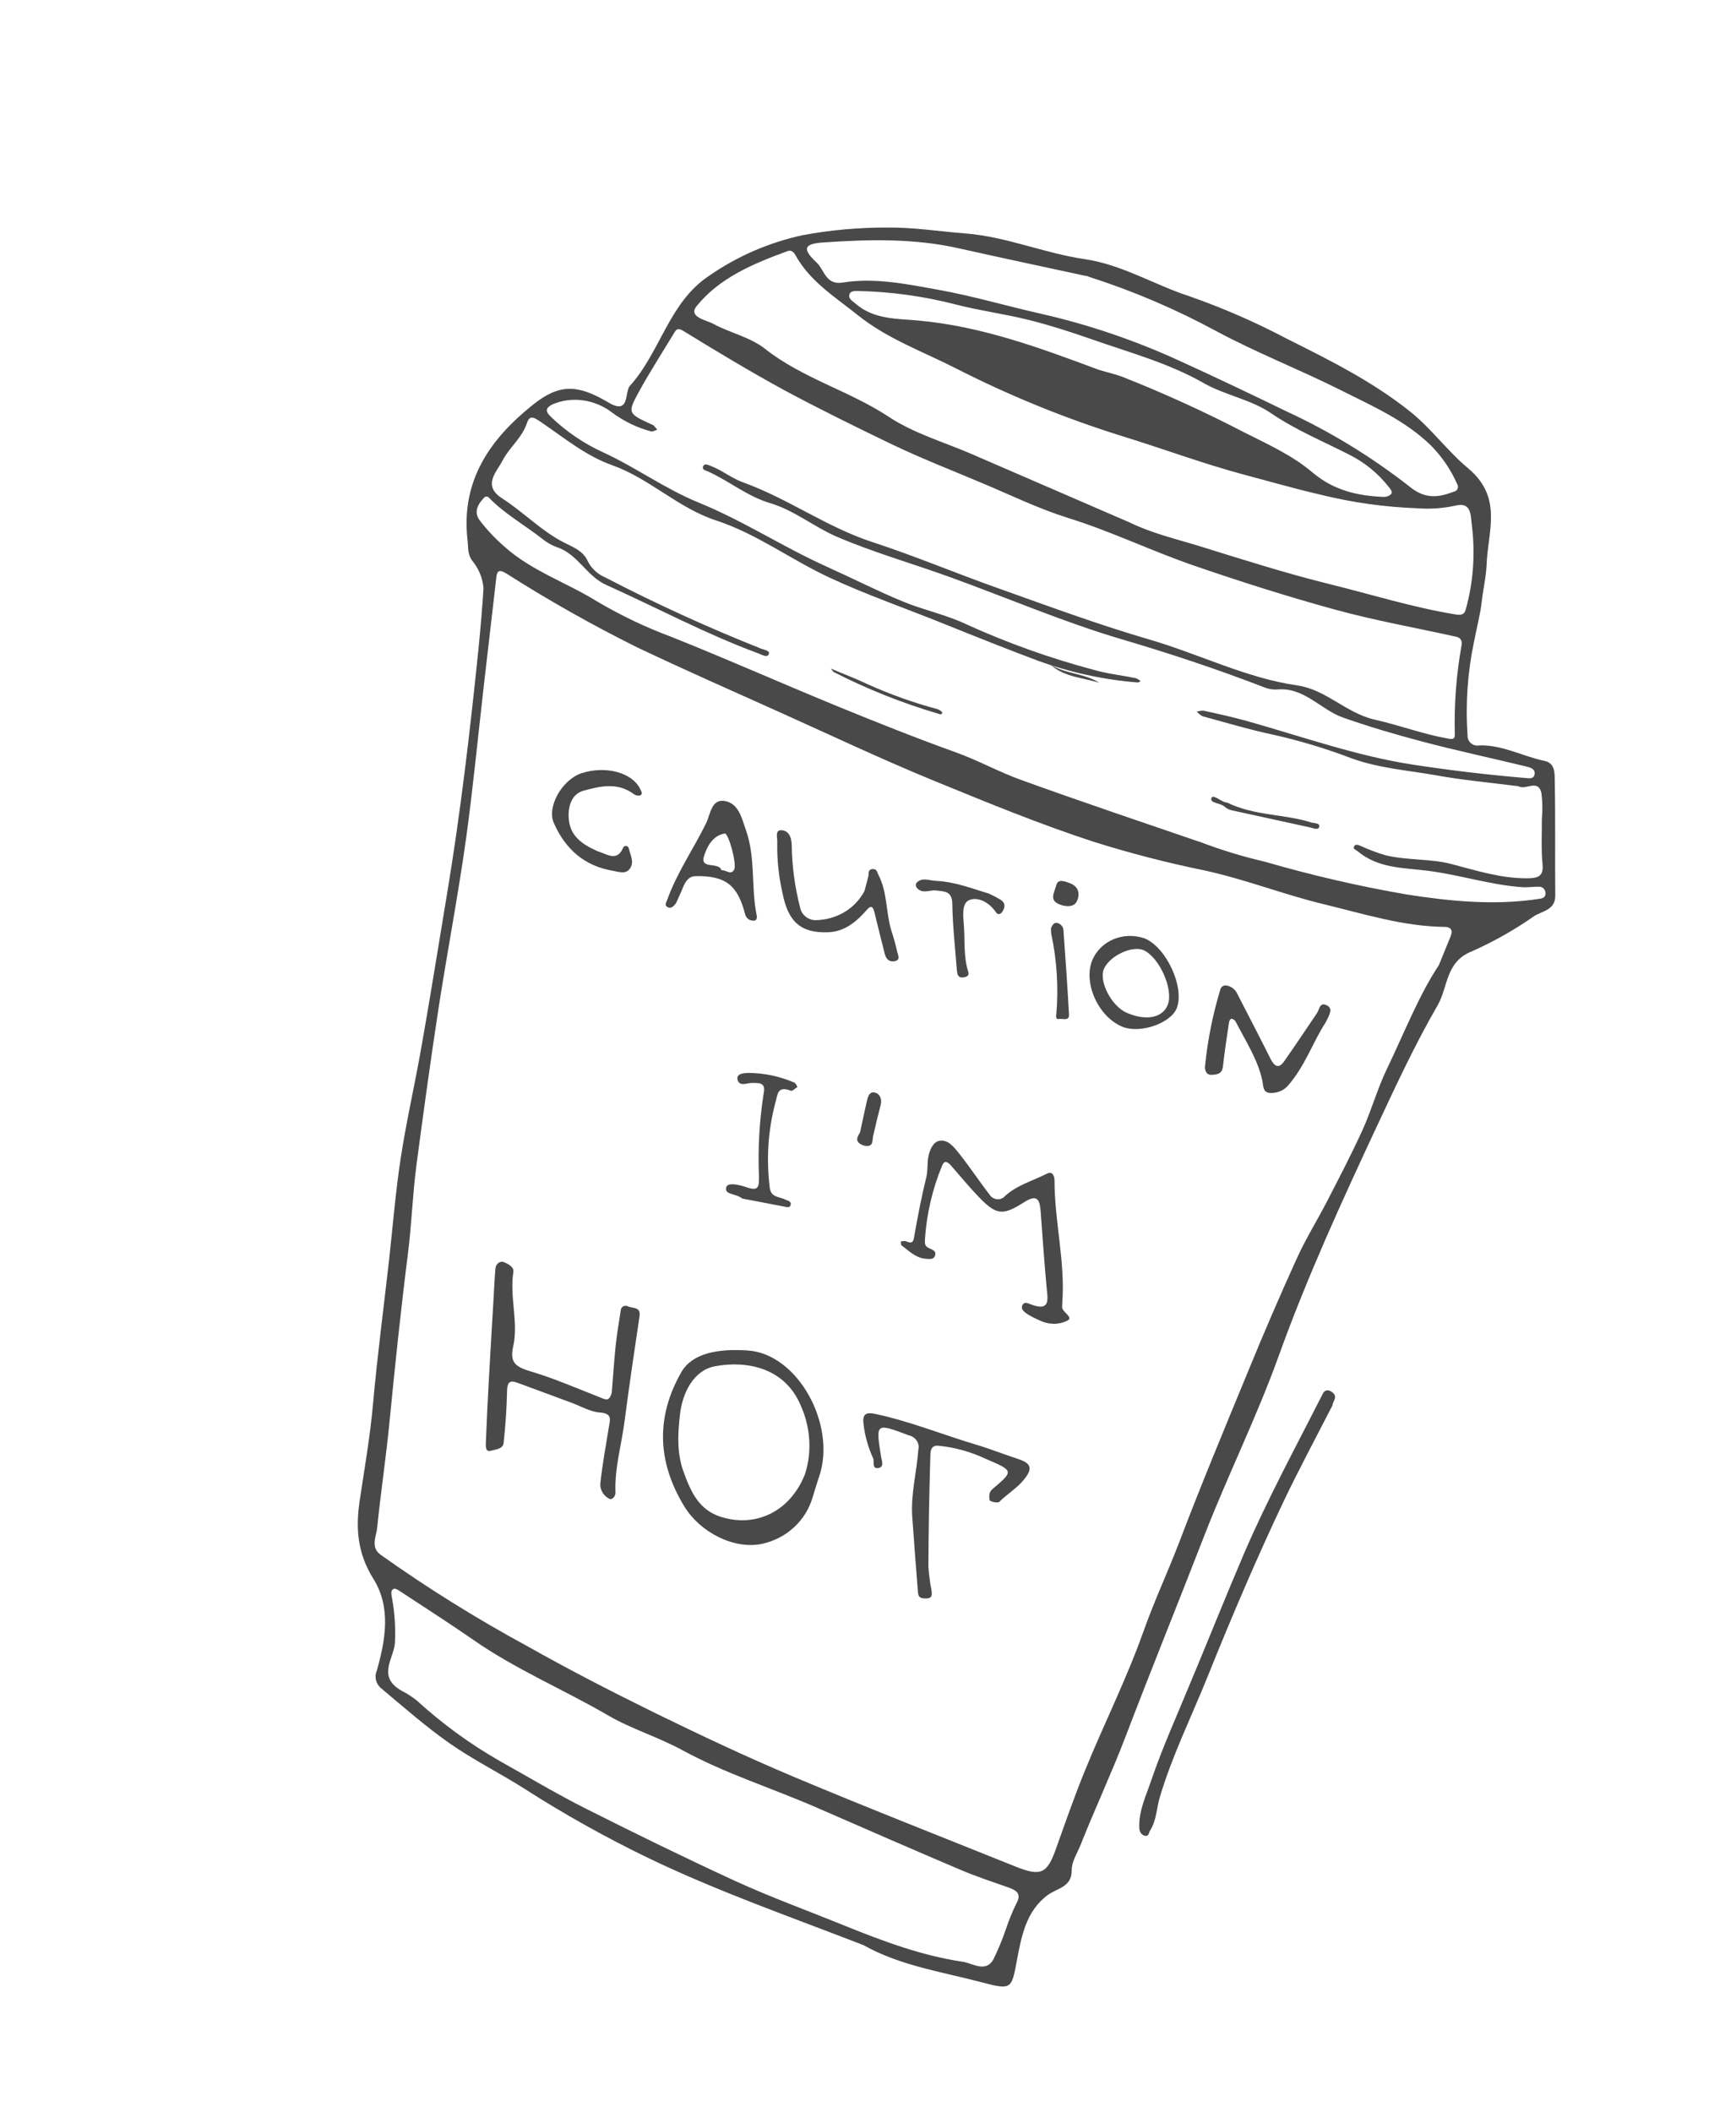 <svg width="157" height="191" viewBox="0 0 157 191" fill="none" xmlns="http://www.w3.org/2000/svg">
<path d="M78.077 175.882C71.534 173.341 64.945 171.048 58.644 168.014C54.798 166.158 51.063 164.07 47.462 161.764C45.226 160.337 42.834 159.157 40.668 157.643C38.503 156.128 36.498 154.355 34.442 152.639C34.22 152.441 34.065 152.182 33.999 151.901C33.933 151.619 33.96 151.33 34.075 151.074C34.856 148.336 35.39 145.358 33.777 142.778C32.28 140.386 32.176 138.109 32.525 135.72C32.963 132.793 33.475 129.885 33.738 126.914C34.127 122.587 34.695 118.278 35.184 113.961C35.526 110.88 35.771 107.783 36.239 104.731C36.74 101.464 37.475 98.246 38.05 95.017C38.625 91.788 39.138 88.677 39.66 85.51C40.213 82.114 40.798 78.725 41.28 75.318C41.791 71.738 42.246 68.146 42.643 64.542C43.061 60.785 43.487 56.992 43.728 53.198C43.659 52.287 43.295 51.404 42.69 50.678C42.257 50.05 42.359 49.464 42.283 48.84C41.666 43.45 44.335 39.683 48.202 36.595C50.606 34.675 52.25 34.748 55.053 36.409C56.984 37.552 56.477 35.434 56.957 34.901C59.732 31.837 60.501 27.307 64.167 24.913C66.667 23.178 69.51 21.944 72.544 21.275C75.105 20.795 77.721 20.561 80.356 20.576C82.666 20.558 85.001 20.931 87.326 21.111C90.993 21.395 94.451 22.902 98.094 23.432C101.47 23.924 104.377 25.749 107.54 26.779C110.568 27.835 113.518 29.12 116.363 30.622C120.25 32.565 124.111 34.483 127.546 37.227C129.47 38.774 130.913 40.794 132.749 42.323C135.954 44.986 134.552 48.032 134.448 51.019C134.402 52.161 134.13 53.264 134.007 54.392C133.884 55.52 133.535 56.812 133.308 58.026C132.723 60.794 132.526 63.647 132.724 66.51C132.717 66.639 132.741 66.771 132.796 66.893C132.851 67.015 132.934 67.124 133.039 67.211C133.143 67.298 133.266 67.361 133.397 67.394C133.528 67.427 133.664 67.43 133.793 67.402C135.885 67.342 137.721 68.398 139.697 68.806C140.674 69.014 140.594 69.984 140.609 70.608C140.676 74.07 140.622 77.526 140.655 80.987C140.656 82.3 139.485 82.368 138.749 82.835C136.979 84.078 135.083 85.149 133.087 86.034C130.719 86.972 130.965 89.271 130.017 90.9C127.971 94.44 126.241 98.17 124.505 101.878C121.325 108.685 118.188 115.538 115.648 122.598C113.65 128.147 111.032 133.408 108.899 138.899C106.541 144.975 104.087 151.015 101.762 157.112C100.5 160.403 99.002 163.597 97.703 166.878C97.403 167.614 96.918 168.328 96.923 169.125C96.927 170.65 95.632 170.716 94.749 171.361C92.779 172.808 92.361 175.146 91.939 177.411C91.499 179.806 91.436 179.943 88.977 179.298C85.311 178.318 81.489 177.789 78.077 175.882ZM130.139 87.244L131.193 84.664C131.4 84.157 131.262 83.821 130.638 83.812C126.91 83.776 123.319 82.632 119.705 81.76C116.091 80.888 112.525 79.479 108.875 78.696C105.547 78.015 102.249 77.163 98.993 76.144C94.124 74.568 89.317 72.585 84.546 70.632C79.776 68.678 75.203 66.509 70.545 64.415C66.225 62.473 61.89 60.565 57.614 58.532C53.551 56.514 49.595 54.28 45.764 51.84C45.211 51.507 44.961 51.562 44.892 52.169C44.505 55.502 44.12 58.835 43.736 62.169C43.216 66.715 42.778 71.264 42.155 75.791C41.438 80.921 40.462 85.991 39.669 91.12C38.947 95.841 38.294 100.578 37.663 105.345C37.312 108.009 37.228 110.729 36.89 113.378C36.255 118.406 35.726 123.447 35.234 128.498C34.923 131.723 34.435 134.925 34.11 138.151C34.03 138.936 33.485 139.9 34.413 140.58C38.647 143.589 43.06 146.34 47.623 148.817C51.404 150.949 55.264 152.939 59.15 154.849C63.291 156.876 67.469 158.847 71.713 160.637C78.382 163.444 85.11 166.073 91.822 168.774C94.131 169.701 94.697 169.429 95.488 167.206C96.348 164.797 97.182 162.384 98.153 160.024C99.863 155.838 101.89 151.804 103.411 147.524C104.354 144.862 105.535 142.324 106.552 139.701C108.538 134.468 110.691 129.3 112.825 124.125C114.246 120.648 115.729 117.204 117.282 113.791C118.075 112.035 119.105 110.39 119.989 108.681C121.093 106.536 122.23 104.36 123.238 102.146C124.037 100.374 124.559 98.474 125.397 96.726C127.016 93.354 128.363 89.904 130.14 87.258L130.139 87.244ZM108.423 76.09C110.363 76.837 112.349 77.446 114.365 77.911C118.6 79.143 122.891 80.136 127.217 80.883C131.253 81.513 135.255 81.891 139.243 81.271C139.581 81.221 139.8 81.107 139.767 80.731C139.766 80.653 139.748 80.576 139.713 80.504C139.678 80.432 139.628 80.367 139.566 80.314C139.504 80.262 139.432 80.222 139.354 80.199C139.277 80.176 139.196 80.169 139.117 80.179C138.649 80.179 138.187 80.247 137.72 80.227C134.801 80.032 131.98 79.092 129.094 78.734C126.878 78.458 124.643 78.528 122.762 76.96C122.618 76.838 122.34 76.776 122.46 76.533C122.58 76.29 122.838 76.402 123.039 76.484C123.783 76.827 124.55 77.115 125.333 77.345C127.295 77.806 129.349 77.637 131.221 78.118C133.518 78.718 135.76 79.439 138.139 79.418C139.045 79.412 139.626 79.272 139.501 78.127C139.371 76.758 139.451 75.414 139.443 74.052C139.515 73.279 139.502 72.497 139.404 71.717C139.109 70.414 138.04 71.445 137.381 71.118C137.268 71.081 137.151 71.061 137.033 71.059C134.643 70.753 132.236 70.538 129.844 70.1C127.305 69.65 124.711 69.472 122.245 68.575C119.947 67.697 117.595 66.986 115.208 66.448C113.037 65.995 110.903 65.347 108.75 64.764C108.562 64.682 108.393 64.49 108.228 64.353C108.431 64.284 108.646 64.254 108.865 64.263C110.185 64.556 111.514 64.846 112.819 65.211C117.764 66.603 122.69 68.362 127.807 69.147C131.181 69.662 134.562 70.063 137.951 70.349C138.324 70.38 138.718 70.46 138.786 69.991C138.854 69.521 138.382 69.395 138.043 69.313C134.908 68.551 131.737 67.879 128.627 67.055C126.225 66.423 123.828 65.713 121.475 64.892C119.45 64.18 117.957 62.132 115.541 62.346C115.146 62.374 114.744 62.311 114.368 62.163C110.112 60.519 105.809 59.091 101.435 57.803C96.189 56.253 91.102 54.062 85.932 52.191C82.51 50.95 79.006 49.962 75.653 48.521C73.582 47.619 71.806 46.129 69.616 45.484C67.593 44.885 65.932 43.485 64.016 42.624C63.8 42.53 63.475 42.48 63.584 42.18C63.693 41.88 63.993 42.023 64.214 42.106C65.269 42.494 66.185 43.254 67.195 43.615C71.234 45.066 74.758 47.658 78.854 49.003C82.778 50.279 86.548 51.882 90.392 53.235C94.885 54.838 99.396 56.501 103.953 57.83C108.51 59.158 112.677 61.308 117.337 61.98C119.939 62.358 121.754 64.495 124.342 65.077C126.54 65.569 128.701 66.385 130.943 66.784C131.226 66.835 131.581 66.911 131.571 66.447C131.499 63.715 131.703 60.998 132.182 58.337C132.267 57.875 132.035 57.616 131.586 57.552C127.977 56.754 124.34 56.109 120.769 55.131C116.479 53.958 112.222 52.602 108.01 51.155C104.16 49.832 100.476 48.037 96.572 46.828C93.939 46.003 91.41 44.77 88.846 43.692C86.07 42.523 83.263 41.431 80.551 40.125C77.303 38.559 74.065 36.971 70.885 35.258C67.824 33.589 64.855 31.797 61.896 29.983C61.592 29.798 61.284 29.591 61.036 29.995C59.95 31.794 58.807 33.561 57.793 35.403C56.72 37.371 56.773 37.394 59.015 38.417C59.191 38.494 59.297 38.704 59.438 38.851C59.255 38.909 59.047 39.048 58.883 39.01C57.63 38.677 56.443 38.106 55.392 37.331C54.615 36.725 53.691 36.334 52.726 36.201C51.761 36.068 50.793 36.2 49.931 36.58C49.258 36.944 49.355 37.248 49.857 37.723C51.223 39.03 52.804 40.103 54.524 40.892C57.461 42.237 60.146 44.201 63.128 45.421C67.174 47.059 70.821 49.468 74.799 51.254C77.092 52.286 79.332 53.432 81.65 54.389C83.542 55.174 85.594 55.583 87.437 56.471C91.159 58.159 95.007 59.532 98.938 60.575C100.171 60.928 101.452 61.066 102.713 61.32C102.871 61.385 103.019 61.474 103.15 61.583C103.068 61.632 102.984 61.72 102.905 61.712C99.838 61.472 96.798 60.81 93.873 59.747C91.011 58.671 88.172 57.539 85.332 56.394C81.913 55.01 78.414 53.807 75.055 52.245C71.565 50.633 68.467 48.279 64.791 47.071C61.368 45.968 58.76 43.276 55.39 42.077C52.984 41.219 51.048 39.614 48.995 38.214C48.353 37.777 47.925 37.459 47.666 38.226C47.226 39.59 46.07 40.446 45.449 41.645C44.894 42.717 43.596 43.904 45.426 45.075C47.376 46.325 48.977 48.04 51.071 49.09C51.849 49.481 52.756 49.824 53.154 50.74C53.473 51.386 54.024 51.906 54.697 52.193C59.306 54.587 64.028 56.745 68.845 58.658C69.096 58.768 69.664 58.812 69.523 59.157C69.382 59.503 68.899 59.2 68.582 59.082C63.874 57.346 59.447 54.971 54.877 52.915C53.046 52.117 52.272 50.099 50.356 49.475C49.871 49.298 49.419 49.037 49.023 48.704C47.401 47.446 45.589 46.433 44.157 44.943C44.107 44.917 44.052 44.903 43.996 44.903C43.941 44.903 43.888 44.917 43.84 44.943C43.264 45.525 42.797 46.248 43.371 47.036C44.029 47.901 44.778 48.698 45.605 49.414C48.064 51.627 51.236 52.668 54.001 54.385C56.16 55.66 58.426 56.739 60.769 57.608C65.765 59.601 70.681 61.788 75.656 63.831C79.199 65.282 82.807 66.723 86.431 68.026C88.457 68.751 90.341 69.808 92.35 70.526C97.68 72.46 103.058 74.259 108.424 76.104L108.423 76.09ZM102.188 47.253C104.217 48.242 106.404 48.742 108.534 49.4C112.417 50.606 116.29 51.84 120.233 52.816C124.046 53.755 127.808 54.941 131.687 55.567C132.134 55.637 132.438 55.567 132.55 55.142C133.236 52.701 133.43 50.127 133.119 47.559C132.987 46.733 133.16 45.331 131.607 45.725C130.515 45.963 129.384 46.043 128.25 45.963C125.267 45.86 122.286 45.442 119.359 44.715C117.05 44.176 114.761 43.52 112.474 42.911C108.747 41.911 105.161 40.566 101.487 39.438C96.347 37.836 91.338 35.796 86.519 33.344C83.515 31.805 80.298 30.673 77.576 28.496C75.497 26.835 73.263 25.455 71.948 23.09C71.798 22.815 71.585 22.578 71.23 22.705C68.126 23.841 65.053 25.122 62.989 27.695C62.223 28.674 63.861 28.935 64.522 29.289C66.041 30.108 67.862 30.494 69.175 31.532C72.594 34.229 76.804 35.328 80.391 37.698C82.671 39.204 85.424 39.989 87.963 41.095L102.188 47.253ZM90.984 174.402C91.244 173.63 91.552 172.876 91.906 172.145C92.368 171.335 92.053 170.975 91.252 170.692C89.799 170.183 88.337 169.697 86.92 169.1C82.545 167.24 78.192 165.343 73.835 163.439C69.804 161.683 65.591 160.373 61.696 158.249C59.531 157.07 57.118 156.347 54.996 155.114C50.971 152.769 46.663 150.965 42.82 148.293C40.673 146.8 38.485 145.407 36.314 143.975C36.09 143.832 35.779 143.598 35.606 143.667C35.299 143.809 35.398 144.174 35.45 144.485C35.701 145.859 35.788 147.248 35.711 148.623C35.57 150.012 34.117 151.612 36.286 152.865C36.785 153.118 37.258 153.42 37.696 153.768C39.964 155.842 42.458 157.664 45.126 159.197C47.735 160.656 50.304 162.195 52.996 163.551C57.473 165.804 61.975 168.008 66.53 170.104C69.783 171.587 73.156 172.813 76.472 174.159C79.914 175.553 83.39 176.845 87.037 177.383C87.93 177.509 89.128 178.405 89.825 177.206C90.273 176.299 90.66 175.363 90.984 174.402ZM98.525 25.044C98.419 24.998 98.308 24.95 98.179 24.946C94.379 24.124 90.573 23.319 86.785 22.47C82.66 21.533 78.542 21.643 74.443 21.925C72.679 22.043 72.532 22.504 73.868 23.756C74.56 24.405 74.671 25.806 76.222 25.549C79.101 25.083 82.016 25.69 84.872 26.206C88.005 26.77 91.085 27.685 94.197 28.384C98.447 29.353 102.603 30.763 106.593 32.59C109.867 34.075 113.146 35.648 116.414 37.229C120.365 39.06 124.097 41.348 127.526 44.039C128.92 45.165 130.142 44.975 131.492 44.454C131.561 44.442 131.625 44.414 131.68 44.374C131.735 44.334 131.779 44.281 131.809 44.221C131.839 44.16 131.855 44.093 131.854 44.024C131.853 43.955 131.837 43.886 131.805 43.822C131.238 42.507 130.418 41.298 129.393 40.264C127.046 37.994 124.127 36.722 121.256 35.281C117.522 33.405 113.635 31.902 109.947 29.915C106.29 27.939 102.465 26.308 98.525 25.044ZM99.362 33.437C100.104 33.662 100.863 33.828 101.59 34.106C105.291 35.572 108.919 37.228 112.46 39.064C114.613 40.153 116.851 41.154 118.683 42.708C120.623 44.354 122.772 44.83 125.115 44.932C125.364 44.941 125.603 44.861 125.786 44.706C125.977 44.526 125.791 44.288 125.644 44.092C124.671 42.831 123.413 41.801 121.977 41.09C119.628 39.889 117.203 38.892 114.979 37.385C113.16 36.12 110.82 35.757 108.857 34.639C105.643 32.806 102.087 31.861 98.641 30.648C96.796 30.002 94.924 29.403 93.037 28.929C90.865 28.39 88.647 28.1 86.483 27.544C83.547 26.783 80.548 26.369 77.551 26.312C77.231 26.304 76.857 26.325 76.804 26.689C76.752 27.054 77.11 27.223 77.373 27.456C79.049 28.921 81.212 28.806 83.055 28.985C88.758 29.5 94.047 31.45 99.362 33.437Z" fill="#494949"/>
<path d="M120.508 127.072C119.012 129.995 117.49 132.825 116.103 135.727C113.624 140.948 111.363 146.263 109.204 151.627C107.754 155.23 106.023 158.713 104.898 162.481C104.596 163.494 104.598 164.603 104.01 165.528C103.883 165.728 103.903 166.077 103.547 165.999C103.192 165.921 103.04 165.583 103.033 165.273C102.974 163.699 103.679 162.323 104.139 160.916C105.169 157.922 106.479 155.034 107.684 152.102C109.302 148.237 110.853 144.343 112.501 140.491C114.626 135.553 117.192 130.829 119.626 126.042C119.754 125.736 120.043 125.612 120.385 125.824C121.093 126.259 120.522 126.697 120.508 127.072Z" fill="#494949"/>
<path d="M55.323 125.959C55.421 124.762 55.523 123.254 55.671 121.752C55.79 120.656 55.964 119.577 56.139 118.492C56.141 118.414 56.163 118.339 56.204 118.274C56.245 118.209 56.303 118.156 56.372 118.121C56.442 118.086 56.52 118.069 56.6 118.073C56.681 118.076 56.76 118.1 56.83 118.141C57.26 118.328 57.97 118.149 57.836 119.03C57.366 122.178 56.895 125.326 56.489 128.483C56.211 130.639 55.577 132.731 55.662 134.954C55.676 135.286 55.379 135.646 55.118 135.532C54.845 135.399 54.619 135.187 54.471 134.927C54.324 134.666 54.263 134.371 54.298 134.085C54.483 132.391 54.796 130.72 55.065 129.037C55.169 128.397 55.417 127.807 54.233 127.722C53.395 127.663 52.557 127.167 51.72 126.854L46.801 125.036C46.152 124.799 45.903 124.939 45.861 125.664C45.83 127.281 45.718 128.896 45.544 130.497C45.481 131.037 44.776 131.07 44.35 131.191C43.925 131.312 43.924 130.776 43.937 130.527C44.021 128.32 44.128 126.118 44.258 123.921C44.367 121.861 44.498 119.798 44.62 117.737C44.682 116.714 44.716 115.691 44.807 114.681C44.841 114.311 45.202 113.998 45.53 114.115C45.859 114.232 46.512 114.543 46.427 115.021C46.073 117.262 46.906 119.582 46.409 121.773C46.076 123.259 46.685 123.609 48.019 124.015C50.235 124.674 52.378 125.628 54.546 126.469C54.925 126.614 55.12 126.588 55.323 125.959Z" fill="#494949"/>
<path d="M73.499 135.376C73.195 136.418 72.619 137.352 71.826 138.089C71.033 138.827 70.049 139.344 68.966 139.591C66.39 140.155 63.319 138.554 61.896 136.228C59.375 132.102 59.357 128.047 61.611 124.087C62.607 122.337 64.97 121.942 67.582 122.113C72.165 122.379 75.677 128.865 74.082 133.511C73.872 134.126 73.687 134.764 73.499 135.376ZM72.785 133.345C73.451 131.325 73.317 129.093 72.409 127.074C70.98 123.686 67.563 123 64.653 123.543C62.744 123.901 61.708 125.934 61.494 127.919C61.29 129.713 61.203 131.421 61.842 133.151C62.48 134.88 63.199 136.547 65.228 137.17C68.351 138.14 71.422 136.7 72.778 133.361L72.785 133.345Z" fill="#494949"/>
<path d="M93.975 119.373C93.606 119.216 93.248 119.032 92.905 118.823C92.643 118.631 92.29 118.393 92.46 118.026C92.631 117.658 92.985 117.858 93.276 117.965C94.914 118.575 94.788 117.599 94.665 116.532C94.445 114.203 94.289 111.864 94.114 109.542C94.033 108.539 93.855 107.923 92.631 108.701C90.486 110.064 90.015 109.898 87.901 107.569C87.253 106.852 86.636 106.109 85.999 105.384C85.723 105.075 85.416 104.876 85.207 105.389C84.332 107.498 83.807 109.746 83.65 112.052C83.639 112.346 83.587 112.674 84.003 112.855C84.42 113.036 84.697 113.157 84.557 113.551C84.417 113.944 83.993 113.831 83.678 113.817C82.803 113.741 82.205 113.104 81.54 112.613C81.459 112.577 81.493 112.378 81.469 112.251C81.633 112.251 81.821 112.19 81.954 112.248C82.498 112.485 82.616 112.296 82.679 111.792C83.002 109.985 83.342 108.185 83.78 106.429C83.918 105.84 83.849 105.226 83.949 104.647C84.05 104.067 84.349 103.25 84.983 103.15C85.784 103.025 86.338 103.805 86.803 104.384C87.735 105.556 88.543 106.797 89.472 107.993C89.543 108.114 89.643 108.217 89.762 108.295C89.882 108.372 90.017 108.421 90.156 108.436C90.295 108.452 90.434 108.435 90.561 108.386C90.688 108.337 90.799 108.257 90.885 108.154C91.972 107.161 93.421 106.767 94.71 106.114C95.189 105.875 95.365 106.361 95.368 106.739C95.361 110.442 96.361 114.149 96.066 117.857C96.071 117.932 96.07 118.008 96.063 118.082C95.918 118.636 97.219 119.105 96.491 119.437C96.107 119.621 95.68 119.711 95.242 119.7C94.805 119.689 94.371 119.577 93.975 119.373Z" fill="#494949"/>
<path d="M89.091 131.889C87.778 131.274 86.378 130.884 84.955 130.738C84.115 130.6 84.151 131.333 84.137 131.751C84.035 135.042 83.976 138.333 83.961 141.623C84.008 142.363 84.104 143.102 84.248 143.836C84.288 144.173 84.318 144.519 83.827 144.533C83.335 144.547 83.055 144.496 83.019 143.998C82.839 141.745 82.668 139.481 82.506 137.205C82.351 135.122 82.901 133.137 83.052 131.089C83.087 130.955 83.092 130.814 83.068 130.675C83.044 130.535 82.99 130.401 82.911 130.279C82.832 130.158 82.73 130.052 82.609 129.969C82.489 129.886 82.353 129.827 82.212 129.796C79.185 128.66 79.192 128.643 79.68 131.707C79.74 132.079 79.985 132.635 79.463 132.741C78.81 132.847 79.1 132.204 78.969 131.873C78.51 130.875 78.215 129.821 78.094 128.751C77.979 127.86 78.338 127.684 79.102 127.841C82.254 128.503 85.238 129.726 88.313 130.643C89.534 131.005 90.787 131.506 92.031 131.911C93.151 132.269 93.472 132.709 92.665 133.714C92.02 134.555 91.107 135.064 90.385 135.793C90.258 135.92 89.799 135.837 89.568 135.717C89.446 135.664 89.452 135.262 89.498 135.034C89.558 134.858 89.671 134.705 89.821 134.594C91.689 133.002 91.689 133.002 89.091 131.889Z" fill="#494949"/>
<path d="M119.894 92.449C118.78 94.104 118.036 96.43 116.428 98.223C116.227 98.436 115.979 98.6 115.7 98.704C115.42 98.808 115.117 98.849 114.812 98.825C114.189 98.775 114.257 98.138 114.154 97.669C113.727 95.746 112.622 94.09 111.732 92.344C111.69 92.284 111.635 92.233 111.572 92.194C111.508 92.155 111.438 92.129 111.365 92.119C111.307 92.093 111.176 92.297 111.156 92.413C110.956 93.742 110.754 95.077 110.601 96.407C110.531 97.082 110.143 97.161 109.596 97.19C109.05 97.22 108.954 96.734 108.979 96.405C109.22 94.014 109.693 91.663 110.393 89.384C110.431 89.305 110.489 89.238 110.562 89.189C110.634 89.14 110.72 89.11 110.809 89.102C111.027 89.116 111.241 89.189 111.426 89.311C111.611 89.433 111.762 89.601 111.862 89.796C112.886 91.783 113.918 93.767 114.909 95.753C115.235 96.397 115.629 96.674 116.104 96.012C117.127 94.565 118.103 93.078 119.107 91.609C119.33 91.282 119.345 90.59 119.973 90.897C120.601 91.203 120.241 91.718 119.894 92.449Z" fill="#494949"/>
<path d="M61.603 80.639C61.274 81.329 61.219 81.58 61.058 81.772C60.897 81.965 60.669 82.187 60.37 82.024C60.072 81.861 60.25 81.611 60.326 81.408C61.209 78.926 62.714 76.775 63.867 74.424C64.257 73.603 64.342 72.198 65.581 72.435C66.819 72.673 67.091 74.012 67.457 75.056C68.357 77.587 67.906 80.211 68.434 82.776C68.479 82.986 68.431 83.273 68.151 83.25C67.983 83.258 67.813 83.206 67.674 83.103C67.535 83 67.436 82.854 67.395 82.691C66.716 80.073 65.678 79.175 62.898 79.223C61.986 79.232 61.755 80.371 61.603 80.639ZM65.249 78.692C65.685 78.653 66.114 79.187 66.401 78.618C66.651 78.142 65.89 75.319 65.545 75.371C64.441 75.546 63.924 76.593 63.669 77.42C63.287 78.657 65.005 77.891 65.249 78.692Z" fill="#494949"/>
<path d="M78.18 80.572C78.273 80.213 78.418 79.728 78.529 79.241C78.589 78.977 78.468 78.628 78.892 78.586C79.316 78.545 79.319 78.869 79.44 79.102C80.268 80.693 80.104 82.453 80.602 84.12C80.819 84.77 81.002 85.428 81.15 86.093C81.211 86.377 81.465 86.816 80.903 86.913C80.34 87.011 80.115 86.649 80.005 86.207C79.686 84.951 79.374 83.694 79.067 82.434C78.935 81.893 78.715 81.901 78.404 82.262C77.493 83.31 76.418 84.229 74.953 84.295C72.404 84.406 71.273 83.341 70.767 80.748C70.421 79.236 70.262 77.699 70.294 76.171C70.318 75.749 70.041 74.984 70.743 75.077C71.444 75.169 71.591 75.871 71.604 76.469C71.63 78.34 71.883 80.214 72.357 82.052C72.415 82.373 72.593 82.669 72.855 82.882C73.118 83.095 73.447 83.21 73.778 83.204C74.705 83.187 75.598 82.936 76.37 82.474C77.141 82.013 77.765 81.358 78.18 80.572Z" fill="#494949"/>
<path d="M106.424 91.165C105.859 92.549 103.074 93.506 101.476 92.829C99.31 91.918 97.943 88.864 98.787 86.812C99.155 85.96 99.84 85.288 100.711 84.925C101.582 84.562 102.579 84.535 103.509 84.848C105.485 85.657 107.153 89.279 106.424 91.165ZM99.826 87.637C99.374 88.744 100.513 90.981 101.897 91.579C103.639 92.338 105.131 92.036 105.601 90.885C106.166 89.501 104.857 86.557 103.416 85.915C102.358 85.474 100.301 86.455 99.817 87.659L99.826 87.637Z" fill="#494949"/>
<path d="M54.038 76.968C54.854 77.2 55.785 77.971 56.35 76.671C56.367 76.613 56.404 76.564 56.456 76.532C56.507 76.5 56.569 76.487 56.631 76.496C56.694 76.504 56.752 76.534 56.797 76.579C56.841 76.624 56.869 76.682 56.876 76.743C57.003 77.321 57.372 77.926 56.99 78.51C56.608 79.094 55.962 78.832 55.443 78.743C52.841 78.307 51.118 76.772 50.083 74.408C49.447 72.963 50.822 70.501 52.603 69.912C54.792 69.215 57.168 69.853 57.891 71.336C57.986 71.541 58.178 71.808 57.881 71.933C57.79 71.951 57.696 71.951 57.603 71.932C57.511 71.913 57.422 71.876 57.343 71.822C55.831 70.68 54.21 71.109 52.77 71.5C51.748 71.772 51.353 72.841 51.435 73.999C51.543 75.613 52.664 76.356 54.038 76.968Z" fill="#494949"/>
<path d="M67.129 108.376C66.572 107.904 65.477 108.057 65.682 107.353C65.824 106.87 66.926 107.154 67.493 107.349C68.606 107.742 68.647 107.32 68.641 106.426C68.533 103.877 68.676 101.337 69.068 98.843C69.266 97.854 68.637 97.927 67.976 97.928C67.548 97.931 66.882 98.264 66.71 97.658C66.538 97.052 67.319 97.025 67.742 97.019C69.142 97.033 70.541 97.332 71.849 97.897C71.965 97.948 72.032 98.155 72.123 98.286C71.922 98.408 71.665 98.683 71.529 98.63C70.252 98.133 70.341 99.011 70.108 99.768C69.463 102.213 69.294 104.78 69.609 107.34C69.685 108.317 70.508 108.19 71.054 108.487C71.27 108.581 71.58 108.631 71.508 108.941C71.437 109.251 71.153 109.153 70.919 109.104L67.129 108.376Z" fill="#494949"/>
<path d="M89.413 80.796C89.799 80.971 90.175 81.17 90.539 81.391C90.978 81.706 90.869 82.109 90.637 82.458C90.498 82.665 90.24 82.761 90.06 82.48C89.444 81.559 88.386 81.046 87.608 81.411C86.944 81.729 87.12 82.941 87.177 83.775C87.271 85.121 87.134 86.529 87.563 87.859C87.676 88.221 87.447 88.329 87.139 88.378C86.63 88.45 86.574 88.086 86.541 87.765C86.382 85.738 86.154 83.681 86.123 81.71C86.098 80.564 85.415 80.612 84.651 80.521C84.063 80.453 83.409 80.88 82.891 80.255C82.853 80.192 82.831 80.121 82.828 80.049C82.825 79.977 82.841 79.906 82.874 79.844C83.376 79.286 84.049 79.632 84.664 79.652C86.421 79.739 88.032 80.389 89.413 80.796Z" fill="#494949"/>
<path d="M95.046 83.942C95.174 83.629 95.315 83.401 95.631 83.46C95.789 83.501 95.93 83.595 96.03 83.724C96.13 83.853 96.183 84.009 96.179 84.166C96.363 86.695 96.54 89.221 96.678 91.743C96.712 92.371 96.071 92.078 95.761 92.141C95.452 92.204 95.517 91.857 95.537 91.642C95.736 89.25 95.58 86.823 95.073 84.435C95.052 84.271 95.043 84.106 95.046 83.942Z" fill="#494949"/>
<path d="M77.787 102.374C77.985 101.449 78.18 100.515 78.392 99.589C78.481 99.205 78.608 98.691 79.097 98.791C79.585 98.891 79.78 99.385 79.646 99.915C79.403 100.848 79.17 101.791 78.962 102.738C78.884 103.081 78.986 103.548 78.516 103.622C78.229 103.642 77.938 103.552 77.706 103.37C77.323 103.045 77.63 102.689 77.787 102.374Z" fill="#494949"/>
<path d="M95.51 80.113C95.643 79.467 96.149 79.636 96.732 79.851C97.669 80.188 97.643 80.972 97.385 81.504C97.126 82.037 96.417 82.015 95.821 81.781C94.915 81.419 95.294 80.808 95.51 80.113Z" fill="#494949"/>
<path d="M110.985 72.573C113.476 73.79 116.13 73.59 118.598 74.373C118.861 74.454 119.385 74.408 119.309 74.755C119.232 75.101 118.776 74.886 118.469 74.817C116.107 74.295 113.739 73.789 111.378 73.267C111.15 73.216 110.937 73.107 110.762 72.952C110.381 72.586 109.357 72.638 109.567 72.147C109.728 71.773 110.512 72.579 110.985 72.573Z" fill="#494949"/>
<path d="M75.132 60.452C76.407 60.994 77.428 61.372 78.455 61.865C80.509 62.793 82.635 63.551 84.807 64.13C84.96 64.196 85.224 64.351 85.213 64.44C85.191 64.686 84.955 64.561 84.804 64.522C81.575 63.567 78.434 62.315 75.429 60.784C75.377 60.78 75.344 60.716 75.132 60.452Z" fill="#494949"/>
<path d="M99.429 61.747C97.921 61.26 96.279 61.253 94.986 60.088C96.364 60.952 98.063 60.87 99.429 61.747Z" fill="#494949"/>
</svg>
